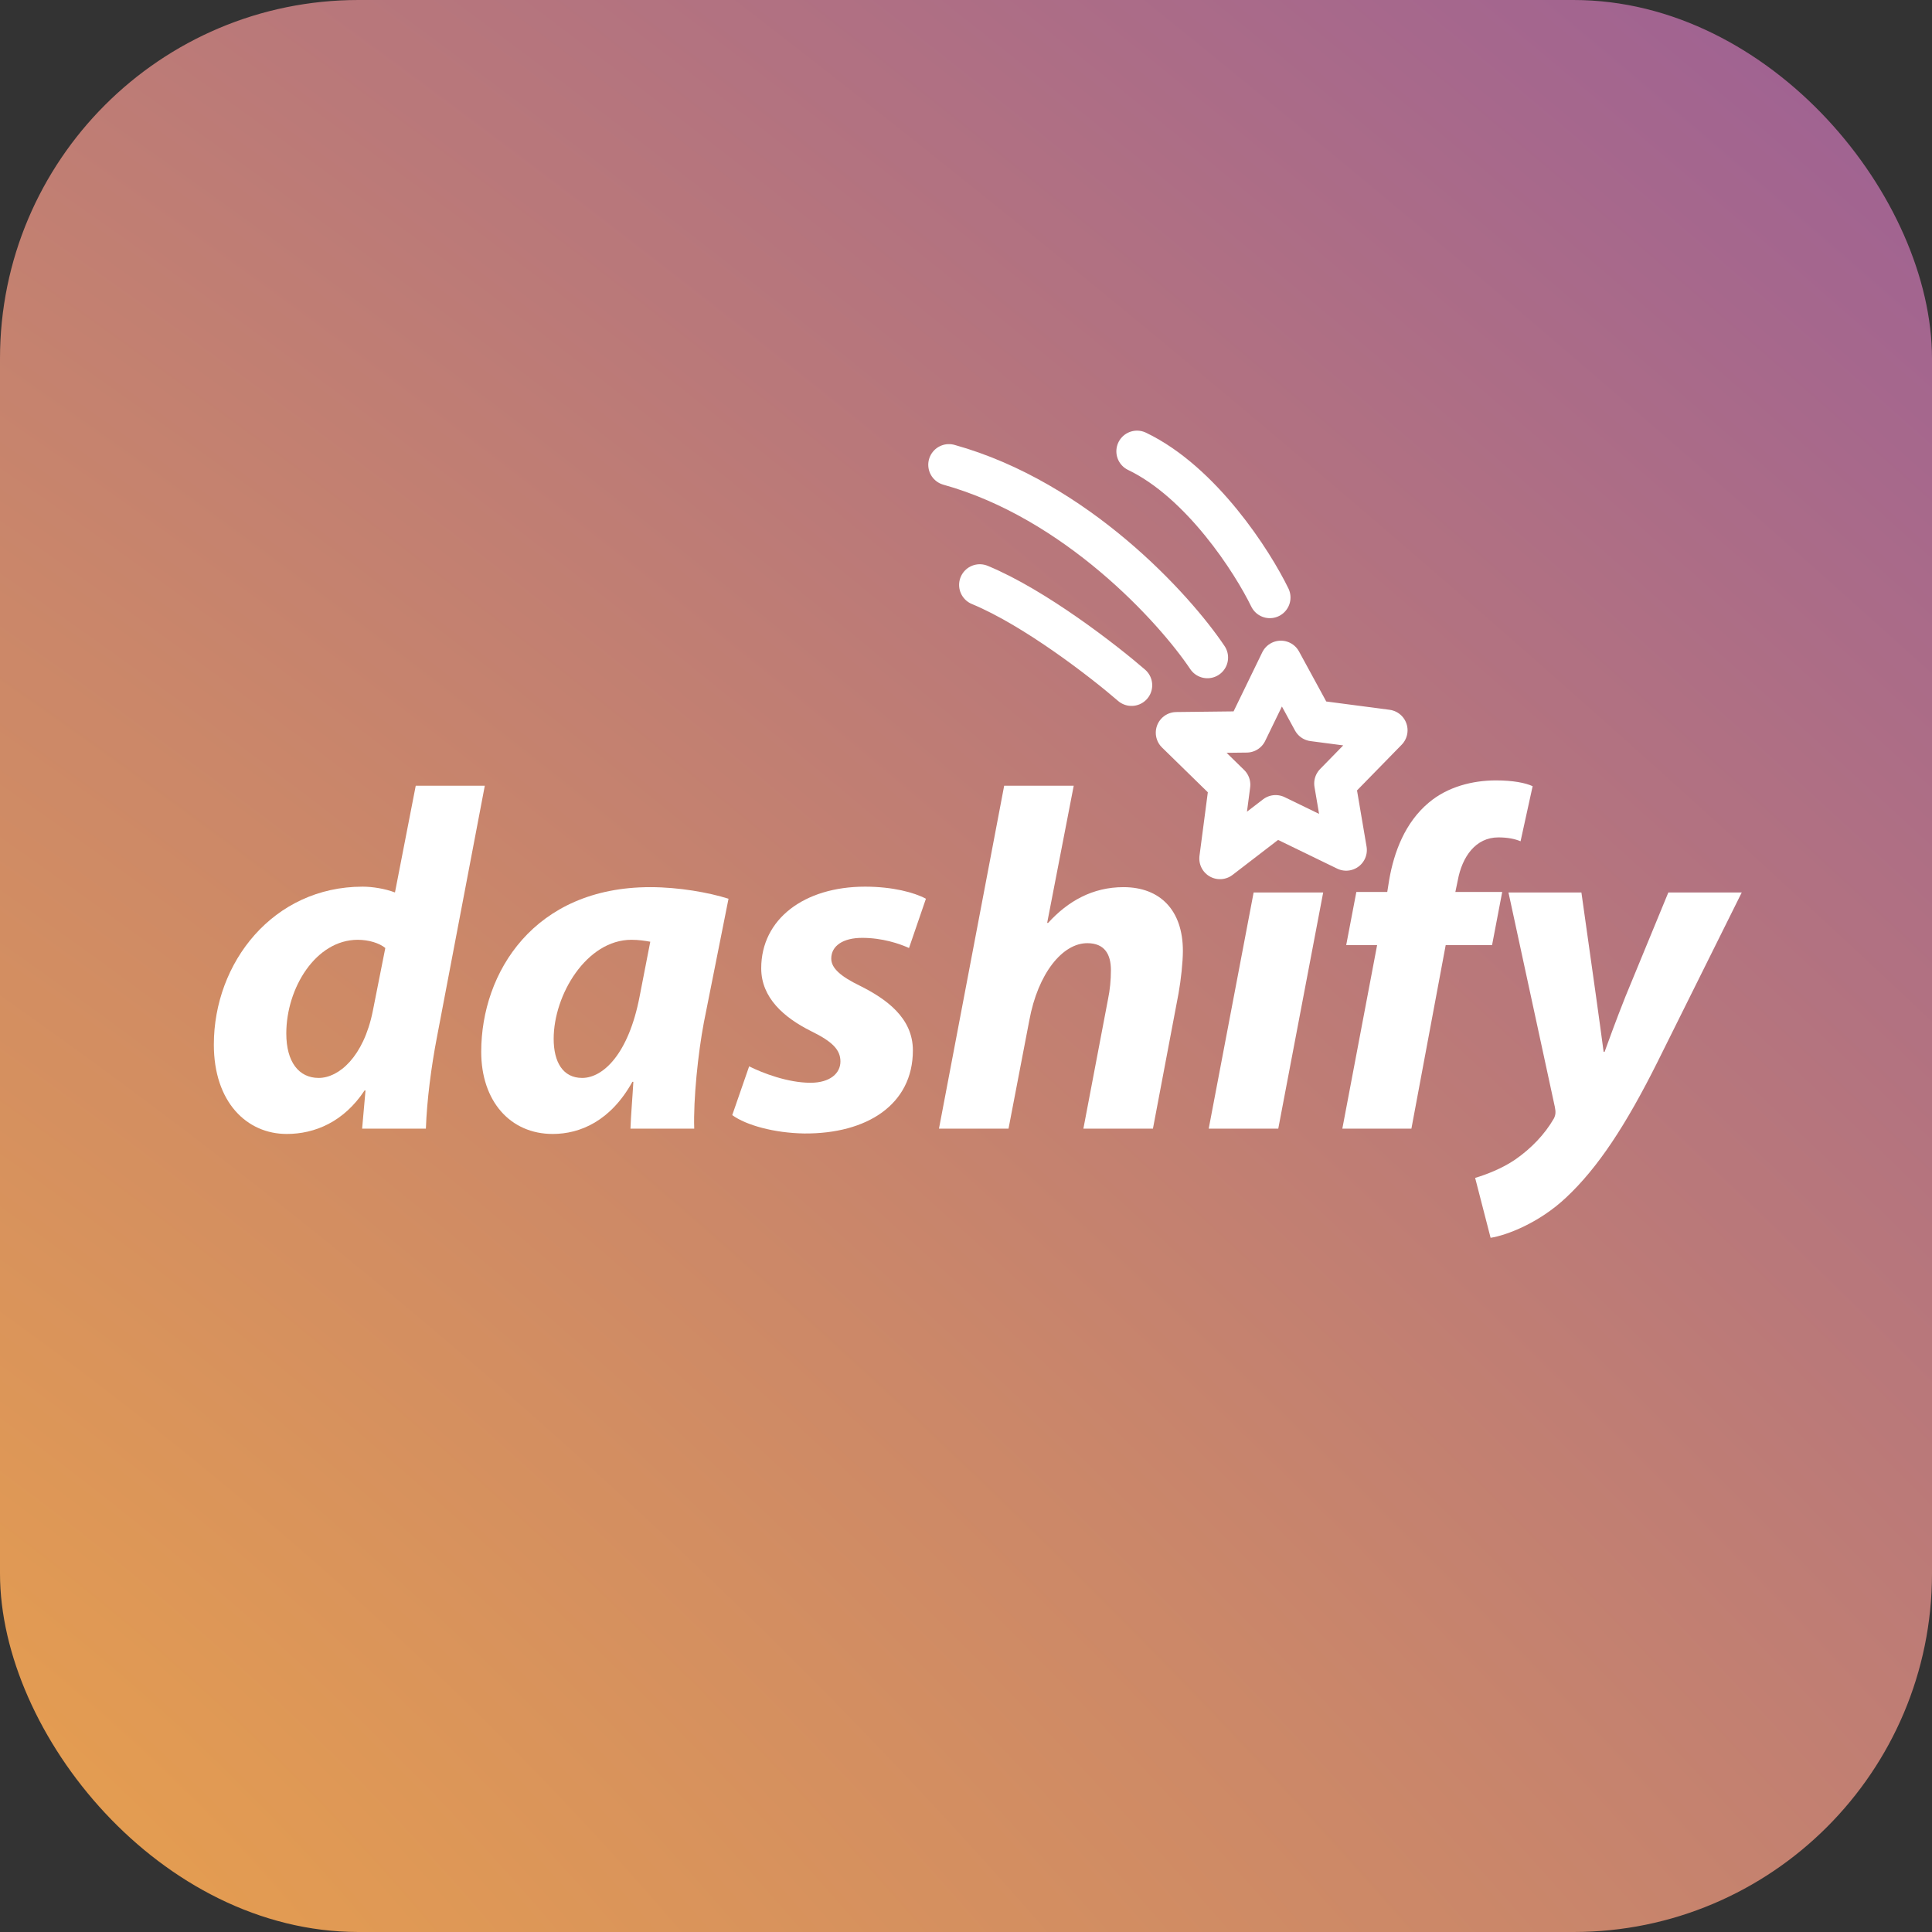 <?xml version="1.0" encoding="UTF-8"?>
<svg xmlns="http://www.w3.org/2000/svg" width="1024" height="1024" viewBox="0 0 1024 1024" fill="none">
  <rect x="0" y="0" width="1024" height="1024" fill="#333333" stroke="none"/>
  <rect width="1024" height="1024" rx="190" fill="url(#paint0_radial_42_2)"></rect>
  <path d="M220.35 416.447H256.958L231.614 549.567C228.542 565.439 226.238 583.359 225.726 598.207H191.934L193.726 577.983H193.214C182.206 594.623 166.846 601.023 151.999 601.023C130.751 601.023 113.343 584.127 113.343 553.663C113.343 510.143 144.831 469.951 192.19 469.951C197.31 469.951 203.966 470.975 209.342 473.023L220.35 416.447ZM197.566 535.999L204.222 502.463C201.15 499.903 195.518 498.111 189.63 498.111C167.358 498.111 151.743 523.711 151.743 547.775C151.743 562.879 158.398 571.327 168.894 571.327C179.646 571.327 192.702 560.063 197.566 535.999Z" fill="white"></path>
  <path d="M367.952 598.207H334.16C334.416 590.783 335.184 582.335 335.696 573.375H335.184C323.664 594.111 307.536 601.023 292.944 601.023C270.416 601.023 255.056 583.615 255.056 557.503C255.056 515.263 283.216 470.207 344.656 470.207C359.76 470.207 375.632 473.023 386.128 476.351L373.072 541.887C370 558.015 367.44 582.591 367.952 598.207ZM339.024 528.063L344.656 499.135C341.84 498.623 338.512 498.111 334.672 498.111C310.864 498.111 293.456 527.295 293.456 550.591C293.456 562.879 298.32 571.327 308.56 571.327C319.568 571.327 333.136 558.783 339.024 528.063Z" fill="white"></path>
  <path d="M388.102 591.039L397.062 565.183C404.23 568.767 417.542 573.887 429.574 573.887C440.07 573.887 445.446 568.767 445.446 562.623C445.446 556.479 441.35 552.127 429.83 546.495C415.494 539.327 403.462 528.831 403.462 513.215C403.462 487.103 426.246 469.951 458.502 469.951C473.094 469.951 484.614 473.023 490.758 476.351L481.798 502.463C476.678 500.159 467.718 497.087 456.966 497.087C446.982 497.087 440.582 501.183 440.582 508.095C440.582 513.215 445.702 517.567 455.686 522.431C469.51 529.343 483.846 539.327 483.846 556.735C483.846 585.407 459.526 601.023 426.246 600.767C410.374 600.511 395.526 596.415 388.102 591.039Z" fill="white"></path>
  <path d="M534.538 598.207H497.674L532.234 416.447H569.098L555.018 489.151H555.53C566.026 477.631 579.082 470.207 595.466 470.207C614.922 470.207 626.954 482.495 626.954 503.999C626.954 509.887 625.93 519.359 624.65 526.527L611.082 598.207H574.218L587.274 529.599C588.298 524.735 588.81 519.359 588.81 514.239C588.81 505.791 585.482 499.903 576.266 499.903C563.21 499.903 550.154 515.775 545.546 540.863L534.538 598.207Z" fill="white"></path>
  <path d="M677.508 598.207H640.644L664.452 473.023H701.316L677.508 598.207Z" fill="white"></path>
  <path d="M748.074 598.207H711.466L729.898 500.927H713.514L718.89 472.767H735.274L736.298 466.367C738.858 451.519 744.746 435.903 757.29 425.407C767.274 416.959 780.586 413.631 792.874 413.631C801.834 413.631 808.49 414.911 812.33 416.703L805.93 445.887C802.858 444.607 799.018 443.839 794.154 443.839C782.122 443.839 774.954 454.079 772.65 466.623L771.37 472.767H796.202L790.826 500.927H766.25L748.074 598.207Z" fill="white"></path>
  <path d="M799.52 473.023H838.176L845.856 527.551C847.648 540.607 848.928 549.567 849.952 557.503H850.464C853.28 549.823 856.096 541.887 861.472 528.319L884.256 473.023H923.168L878.368 563.135C861.728 596.415 846.88 618.942 830.24 634.558C815.648 648.382 798.24 654.782 790.048 656.062L781.856 624.319C787.744 622.527 795.936 619.455 803.104 614.591C811.552 608.703 818.72 601.279 823.584 592.831C824.608 590.783 824.608 589.247 824.096 586.687L799.52 473.023Z" fill="white"></path>
  <path d="M673.038 316.684C663.814 297.693 636.832 255.617 602.647 239.203M639.952 348.528C622.357 322.284 570.313 265.097 502.951 246.345M599.74 363.197C585.072 350.49 548.459 322.072 519.301 310.014M695.985 381.932L735.08 387.066L707.51 415.272L713.502 450.528L676.102 432.364L646.614 455.025L651.747 415.918L623.541 388.348L660.717 387.925L678.881 350.525L695.985 381.932Z" stroke="white" stroke-width="21.909" stroke-linecap="round" stroke-linejoin="round"></path>
  <defs>
    <radialGradient id="paint0_radial_42_2" cx="0" cy="0" r="1" gradientUnits="userSpaceOnUse" gradientTransform="translate(-79.062 959.226) rotate(-50.407) scale(1869.03 5602.12)">
      <stop offset="0" stop-color="#ECA450" stop-opacity="0.25"></stop>
      <stop offset="0.005" stop-color="#E8A04D"></stop>
      <stop offset="0.764" stop-color="#9D6095"></stop>
    </radialGradient>
  </defs>
</svg>
